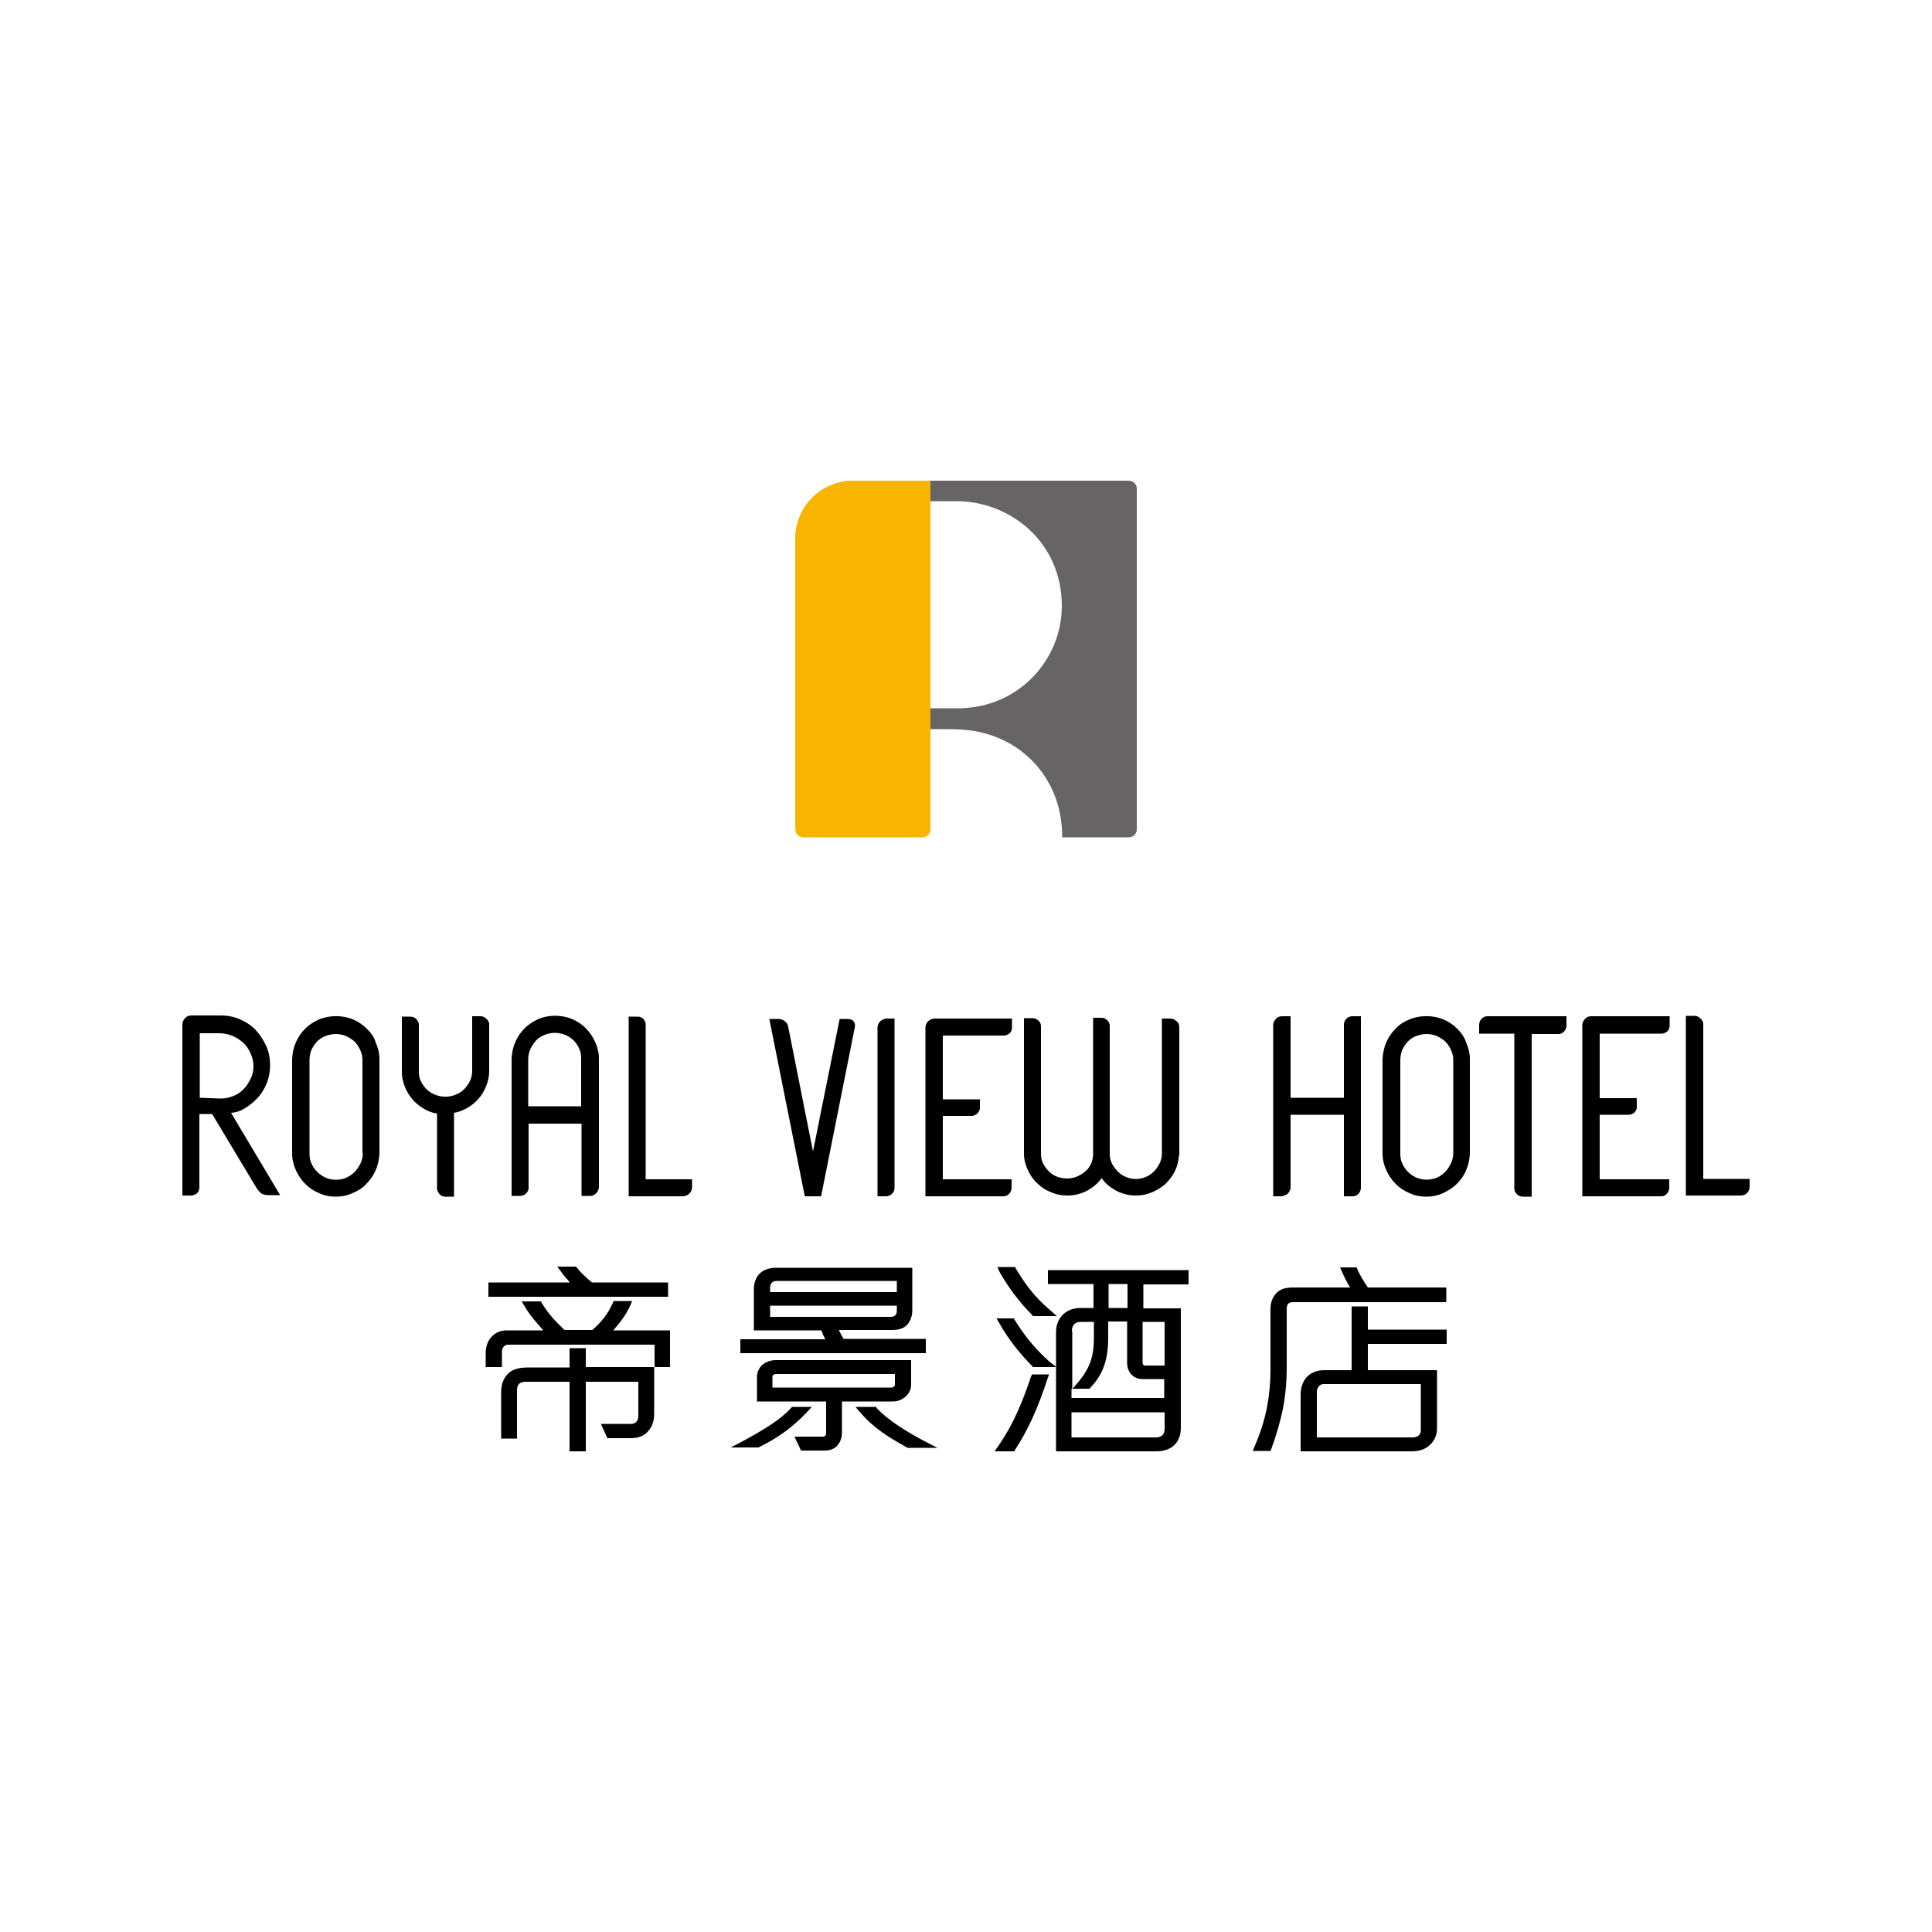 <?xml version="1.0" encoding="utf-8"?>
<!-- Generator: Adobe Illustrator 25.0.1, SVG Export Plug-In . SVG Version: 6.00 Build 0)  -->
<svg version="1.1" id="圖層_1" xmlns="http://www.w3.org/2000/svg" xmlns:xlink="http://www.w3.org/1999/xlink" x="0px" y="0px"
	 viewBox="0 0 500 500" style="enable-background:new 0 0 500 500;" xml:space="preserve">
<style type="text/css">
	.st0{fill:none;}
	.st1{fill:#F8B500;}
	.st2{fill:#666464;}
</style>
<rect class="st0" width="500" height="500"/>
<g>
	<g>
		<g>
			<g>
				<path d="M147.5,331.9h-21.1v3.7h46.5v-3.7h-19.7c-1.6-1.3-2.9-2.6-3.9-3.8l-0.2-0.3h-4.9l1,1.3
					C145.8,330,146.6,330.9,147.5,331.9z"/>
				<path d="M163.1,337.9l0.5-1.2h-4.8l-0.2,0.5c-1.3,2.8-2.6,4.6-5.3,7h-7.2c-2.3-2.2-4-3.9-5.9-7l-0.2-0.4H135l0.8,1.3
					c1.4,2.4,2.9,4,4.8,6.2h-9.4c-1.7,0-3.1,0.6-4.1,1.8c-0.9,1-1.4,2.4-1.4,4.1v3.6h4.2v-4c0-0.9,0.6-1.8,1.6-1.8h37.9v5.8h1.1h2.9
					v-9.5h-14.7C160.6,342.1,161.8,340.6,163.1,337.9z"/>
				<path d="M151.6,353.9v-5h-4.2v5h-10.7c-2.5,0-4.2,0.5-5.3,1.7c-1.1,1.1-1.7,2.7-1.7,4.6v12.1h4.1v-12.4c0-1.7,0.7-2.3,2.4-2.3
					h11.2v18h4.2v-18h13.6v8.8c0,0.5-0.1,2.1-1.9,2.1h-7.8l1.7,3.7h6c2,0,3.6-0.6,4.6-1.9c1-1.1,1.5-2.6,1.5-4.4v-12.1h-1.6H151.6z"
					/>
			</g>
			<g>
				<path d="M353.9,338.1h-4.1v16.5h-7.1c-2,0-3.6,0.7-4.7,2c-0.9,1.1-1.4,2.6-1.4,4.3v14.7h28.8c2,0,3.7-0.6,4.9-1.9
					c1.1-1.1,1.6-2.5,1.6-4.1v-15h-17.9v-6.8h20.4v-3.7h-20.4V338.1z M367.7,358.2v12c0,1.1-0.8,1.8-2.1,1.8h-24.8v-11.7
					c0-1,0.6-2.1,1.7-2.1H367.7z"/>
				<path d="M374.1,333.2H354c-0.9-1.3-2.3-3.6-2.7-4.7l-0.2-0.5h-4.3l0.5,1.1c0.4,1,1.3,2.8,2.1,4.1h-14.9c-1.9,0-3.4,0.5-4.3,1.6
					c-0.9,1-1.4,2.3-1.4,4v15.8c0,3.2-0.3,6.4-0.9,9.6c-0.7,3.5-1.8,6.9-3.2,10.1l-0.5,1.2h4.6l0.2-0.5c1.3-3.5,2.3-7,3-10.3
					c0.7-3.7,1-7.2,1-10.5v-15.5c0-1.2,0.5-1.7,1.7-1.7h39.6V333.2z"/>
			</g>
			<g>
				<path d="M266.8,356.3c-1.7,5.1-4.1,11.7-8.5,18l-0.9,1.3h5.1l0.2-0.4c3.4-5.2,6-11,8.4-18.4l0.4-1.1h-4.4L266.8,356.3z"/>
				<path d="M258.7,329.2c2.2,3.9,5.1,7.8,8.4,11.1l0.2,0.3h6.2l-1.7-1.5c-4.3-3.6-6.8-7.3-8.9-10.8l-0.2-0.4h-4.6L258.7,329.2z"/>
				<g>
					<path d="M271.6,352.4c-4.3-3.8-7-7.6-9-10.8l-0.2-0.4h-4.5l0.7,1.2c2.6,4.7,6.1,8.7,8.5,11.1l0.2,0.3h5.5l0.6,0L271.6,352.4z"
						/>
					<path d="M307.6,332.3v-3.6h-36.4v3.6H283v6.2h-3.3c-1.9,0-3.6,0.6-4.8,1.9c-1.1,1.2-1.6,2.7-1.6,4.4v8.8v0v0.4l0,0v21.6h26
						c2,0,3.6-0.6,4.7-1.7c1.1-1.1,1.6-2.7,1.6-4.4v-30.9h-9.7v-6.2H307.6z M286.9,332.3h4.9v6.2h-4.9V332.3z M277.4,344.5
						c0-1.5,0.8-2.4,2.3-2.4h3.4v4.1c0,4.3-0.7,7.7-4.5,12l-1.1,1.3V344.5z M301.4,369.8c0,1.4-0.8,2.2-2.2,2.2h-21.9v-6.5h24.1
						V369.8z M301.4,361.8h-24.1v-2.4h4.7l0.2-0.3c3.3-3.4,4.6-7.3,4.6-12.9v-4.2h4.9v10.7c0,1.1,0.3,2.1,1,2.9
						c0.7,0.8,1.7,1.3,2.9,1.3h5.7V361.8z M301.4,353.4h-5.1c-0.4,0-0.6-0.4-0.6-0.7v-10.6h5.7"/>
				</g>
			</g>
			<g>
				<path d="M239.7,346.5h-21.4c-0.5-0.9-0.9-1.6-1.2-2.3h13.8c1.7,0,3.1-0.4,4-1.5c0.8-1,1.2-2.2,1.2-3.6v-11h-35.3
					c-1.7,0-3.1,0.5-4.1,1.4c-1,0.9-1.6,2.4-1.6,4.1v10.7h17.5c0.2,0.7,0.5,1.4,1,2.3h-22v3.6h48V346.5z M199.3,334.4v-1.1
					c0-1.1,0.5-1.8,1.8-1.8h31v2.9H199.3z M199.3,337.9h32.8v1.4c0,0.3-0.1,1.5-1.5,1.5h-31.3V337.9z"/>
				<path d="M208.8,365.5l1.3-1.4h-5.1l-0.3,0.3c-2.6,2.9-6.8,5.5-12.7,8.7l-2.9,1.5h7.2l0.2-0.1
					C201.1,372.2,204.8,369.7,208.8,365.5z"/>
				<path d="M239.5,373.1c-5.2-2.7-10.1-5.9-12.6-8.7l-0.2-0.3h-5.3l1.2,1.4c3.6,4.2,7.3,6.4,12.1,9.1l0.2,0.1h7.7L239.5,373.1z"/>
				<path d="M234.4,361.4c0.9-0.8,1.4-1.9,1.4-3.1v-6.3h-35.1c-1.3,0-2.6,0.5-3.5,1.3c-0.8,0.8-1.3,1.9-1.3,3v6.4h17.9v8.2
					c0,0.6-0.3,0.9-0.9,0.9h-7.3l1.7,3.6h6.1c1.4,0,2.5-0.4,3.3-1.3c0.8-0.9,1.2-2,1.2-3.5v-7.9H231
					C232.3,362.7,233.4,362.3,234.4,361.4z M231.6,355.6v2.8c0,0.3-0.5,0.7-0.8,0.7h-30.9v-2.8c0-0.4,0.4-0.7,0.9-0.7H231.6z"/>
			</g>
		</g>
		<g>
			<g>
				<path d="M63.4,286.8c1.3-0.8,2.4-1.7,3.4-2.8c1-1.1,1.7-2.4,2.3-3.8c0.5-1.4,0.8-2.9,0.8-4.5c0-1.8-0.3-3.4-1-5
					c-0.7-1.5-1.6-2.9-2.7-4.1c-1.1-1.2-2.5-2.1-4.1-2.8c-1.6-0.7-3.2-1-5-1h-7.6c-0.6,0-1.2,0.2-1.6,0.7c-0.4,0.4-0.7,1-0.7,1.6
					v44.3h2.2c0.6,0,1.1-0.2,1.6-0.6c0.4-0.4,0.6-0.9,0.6-1.6v-18.9c0.4,0,0.7,0,1.1,0h2.2l11.4,19c0.6,0.9,1.1,1.5,1.6,1.7
					c0.5,0.2,1,0.3,1.5,0.3h3.1l-12.7-21.3C61.2,287.9,62.3,287.5,63.4,286.8z M51.7,284.1v-16.7h5.4c1.2,0.1,2.3,0.3,3.3,0.8
					c1,0.4,1.9,1.1,2.7,1.8c0.7,0.7,1.3,1.6,1.8,2.7c0.4,1,0.7,2,0.7,3.2c0,1.1-0.2,2.2-0.7,3.2c-0.5,1-1,1.9-1.8,2.7
					c-0.7,0.8-1.6,1.4-2.6,1.8c-1,0.4-2.1,0.7-3.3,0.7L51.7,284.1z"/>
				<path d="M94.9,266.2c-1-1-2.2-1.8-3.6-2.4c-2.7-1.1-5.9-1.1-8.7,0c-1.3,0.6-2.5,1.3-3.6,2.4c-1,1-1.8,2.1-2.4,3.5
					c-0.6,1.3-0.9,2.7-1,4.3v24.6c0,1.5,0.4,3,1,4.3c0.6,1.3,1.4,2.5,2.4,3.5c1,1,2.2,1.8,3.6,2.4c1.3,0.6,2.8,0.9,4.3,0.9
					c1.5,0,3-0.3,4.3-0.9c1.4-0.6,2.6-1.3,3.6-2.4c1-1,1.8-2.2,2.4-3.5c0.6-1.3,0.9-2.8,1-4.3v-24.6c0-1.5-0.4-2.9-1-4.3
					C96.8,268.3,95.9,267.2,94.9,266.2z M93.9,298.4c0,0.9-0.2,1.8-0.6,2.7c-0.4,0.8-0.9,1.5-1.5,2.2c-0.6,0.6-1.4,1.1-2.2,1.5
					c-1.6,0.7-3.7,0.7-5.3,0c-0.8-0.4-1.6-0.9-2.2-1.5c-0.6-0.6-1.1-1.3-1.5-2.2c-0.4-0.8-0.5-1.7-0.5-2.6v-24.2
					c0-0.9,0.2-1.8,0.5-2.6c0.4-0.8,0.9-1.6,1.5-2.2c0.6-0.6,1.4-1.1,2.2-1.4c0.8-0.3,1.7-0.5,2.6-0.5c1,0,1.8,0.2,2.6,0.5
					c0.8,0.4,1.5,0.8,2.2,1.4c0.6,0.6,1.1,1.3,1.5,2.2c0.4,0.8,0.6,1.7,0.6,2.6V298.4z"/>
				<path d="M125.8,263.6c-0.4-0.4-0.9-0.6-1.4-0.6h-2.2v14.1c0,1-0.2,1.9-0.6,2.7c-0.4,0.8-0.9,1.5-1.5,2.1
					c-0.6,0.6-1.3,1.1-2.2,1.4c-1.6,0.7-3.7,0.7-5.3,0c-0.8-0.3-1.6-0.8-2.2-1.4c-0.6-0.6-1.1-1.3-1.5-2.1c-0.4-0.8-0.5-1.7-0.5-2.6
					l0-12.2c-0.1-0.5-0.4-1-0.7-1.3c-0.4-0.4-0.9-0.6-1.5-0.6h-2.2v14.3c0,1.4,0.3,2.7,0.8,3.9c0.5,1.3,1.2,2.3,2,3.3
					c0.8,0.9,1.8,1.7,3,2.4c1,0.6,2.1,1,3.3,1.2l0,19.6c0.1,0.5,0.4,1,0.7,1.3c0.4,0.4,0.9,0.6,1.5,0.6h2.2V288
					c1.2-0.2,2.2-0.6,3.3-1.2c1.1-0.6,2.1-1.4,3-2.4c0.8-0.9,1.5-2,2-3.3c0.5-1.2,0.8-2.5,0.8-3.9l0-12.4
					C126.4,264.3,126.2,263.9,125.8,263.6z"/>
				<path d="M150.5,309.5h2.2c0.6,0,1.1-0.2,1.6-0.7c0.4-0.4,0.7-1,0.7-1.6v-33.3c0-1.5-0.4-3-1-4.3c-0.6-1.3-1.4-2.5-2.4-3.5
					c-1-1-2.2-1.8-3.6-2.4c-2.7-1.1-6-1.1-8.6,0c-1.3,0.6-2.5,1.3-3.6,2.4c-1,1-1.8,2.1-2.4,3.5c-0.6,1.3-0.9,2.7-1,4.3v35.6h2.2
					c0.5,0,1-0.2,1.4-0.5c0.4-0.3,0.7-0.8,0.8-1.4v-16.8h13.7V309.5z M136.7,286.4v-12.3c0-0.9,0.2-1.8,0.6-2.7
					c0.4-0.8,0.9-1.5,1.5-2.2c0.6-0.6,1.4-1.1,2.2-1.4c0.8-0.3,1.7-0.5,2.6-0.5c1,0,1.8,0.2,2.6,0.5c0.8,0.3,1.5,0.8,2.2,1.4
					c0.6,0.6,1.1,1.3,1.5,2.2c0.4,0.8,0.5,1.7,0.5,2.6v12.3H136.7z"/>
				<path d="M178.4,308.9c0.4-0.4,0.7-1,0.7-1.6v-2.1h-12l0-40.3c-0.1-0.5-0.4-1-0.7-1.3c-0.4-0.4-0.9-0.5-1.5-0.5h-2.2v46.5h14.1
					C177.5,309.5,178,309.3,178.4,308.9z"/>
			</g>
			<g>
				<path d="M333.2,309c0.4-0.4,0.6-0.8,0.8-1.4v-19.1h13.8v21.1h2.2c0.7,0,1.2-0.2,1.6-0.7c0.4-0.4,0.6-1,0.6-1.6V263h-2.2
					c-0.6,0-1.1,0.2-1.5,0.6c-0.4,0.4-0.7,0.9-0.7,1.5v19h-13.8V263h-2.2c-0.6,0-1.2,0.2-1.6,0.7c-0.4,0.4-0.7,1-0.7,1.6v44.3h2.2
					C332.2,309.5,332.7,309.3,333.2,309z"/>
				<path d="M377.1,266.2c-1-1-2.2-1.8-3.6-2.4c-2.7-1.1-6-1.1-8.7,0c-1.4,0.6-2.6,1.3-3.6,2.4c-1,1-1.8,2.1-2.4,3.5
					c-0.6,1.3-0.9,2.8-1,4.3v24.6c0,1.5,0.4,3,1,4.3c0.6,1.3,1.4,2.5,2.4,3.5c1,1,2.2,1.8,3.6,2.4c1.3,0.6,2.8,0.9,4.3,0.9
					c1.5,0,3-0.3,4.3-0.9c1.3-0.6,2.5-1.3,3.6-2.4c1-1,1.9-2.2,2.4-3.5c0.6-1.3,0.9-2.7,1-4.3v-24.6c0-1.5-0.4-3-1-4.3
					C379,268.4,378.1,267.2,377.1,266.2z M376.1,298.4c0,1-0.2,1.8-0.6,2.7c-0.4,0.8-0.9,1.6-1.5,2.2c-0.6,0.6-1.3,1.1-2.2,1.5
					c-0.8,0.3-1.7,0.5-2.6,0.5c-0.9,0-1.8-0.2-2.6-0.5c-0.8-0.4-1.5-0.8-2.2-1.5c-0.6-0.6-1.1-1.3-1.5-2.2c-0.4-0.8-0.5-1.7-0.5-2.6
					v-24.2c0-0.9,0.2-1.8,0.5-2.6c0.4-0.8,0.9-1.6,1.5-2.2c0.6-0.6,1.3-1.1,2.2-1.4c0.8-0.3,1.7-0.5,2.6-0.5c1,0,1.8,0.2,2.6,0.5
					c0.8,0.4,1.5,0.8,2.2,1.4c0.6,0.6,1.1,1.3,1.5,2.2c0.4,0.8,0.6,1.7,0.6,2.6V298.4z"/>
				<path d="M383.4,263.7c-0.4,0.4-0.6,1-0.6,1.6v2.2h9.1v40c0,0.6,0.2,1.1,0.7,1.6c0.4,0.4,1,0.6,1.6,0.6h2.2v-42.1h6.9
					c0.6,0,1.1-0.2,1.5-0.7c0.4-0.4,0.6-0.9,0.6-1.6V263H385C384.4,263,383.8,263.2,383.4,263.7z"/>
				<path d="M410.2,263.7c-0.4,0.4-0.7,1-0.7,1.6v44.3h20.3c0.7,0,1.2-0.2,1.6-0.7c0.4-0.4,0.6-1,0.6-1.6v-2.1H414v-16.7h7.5
					c0.5,0,1-0.2,1.4-0.5c0.4-0.4,0.7-0.8,0.7-1.4v-2.4H414v-16.7l16.2,0c0.6-0.1,1-0.3,1.4-0.7c0.4-0.4,0.5-0.9,0.5-1.5V263h-20.3
					C411.2,263,410.6,263.2,410.2,263.7z"/>
				<path d="M440.8,305.1v-40.3c-0.1-0.5-0.4-1-0.8-1.3c-0.4-0.4-0.9-0.6-1.5-0.6h-2.2v46.5h14.2c0.6,0,1.2-0.2,1.6-0.6
					c0.4-0.4,0.7-1,0.7-1.6v-2.1H440.8z"/>
			</g>
			<g>
				<path d="M219.3,263.7h-2l-6.9,34.3l-6.4-32.2c-0.1-0.7-0.5-1.3-1-1.6c-0.5-0.3-1-0.5-1.6-0.5h-2.3l9.1,45.5l0.1,0.4h4.2
					l8.7-43.6c0.2-0.8,0-1.4-0.4-1.8C220.5,263.9,220,263.7,219.3,263.7z"/>
				<path d="M227.8,264.3c-0.4,0.4-0.7,1-0.7,1.6v43.7h2.2c0.5,0,1-0.2,1.4-0.5c0.4-0.3,0.7-0.8,0.8-1.4v-44.1h-2.2
					C228.8,263.7,228.3,263.9,227.8,264.3z"/>
				<path d="M240.2,264.3c-0.4,0.4-0.7,1-0.7,1.6v43.7h20.1c0.7,0,1.2-0.2,1.6-0.7c0.4-0.4,0.6-1,0.6-1.6v-2.1H244v-16.4h7.4
					c0.5,0,1-0.2,1.4-0.5c0.4-0.4,0.7-0.8,0.8-1.4v-2.4H244V268h16c0.6-0.1,1-0.3,1.4-0.7c0.4-0.4,0.5-0.9,0.5-1.5v-2.2h-20.1
					C241.2,263.7,240.6,263.9,240.2,264.3z"/>
				<path d="M304.5,264.3c-0.4-0.4-1-0.7-1.6-0.7h-2.2v34.9c0,0.9-0.2,1.8-0.6,2.6c-0.4,0.8-0.9,1.5-1.5,2.1
					c-0.6,0.6-1.3,1.1-2.1,1.4c-1.6,0.7-3.5,0.7-5.1,0c-0.8-0.3-1.5-0.8-2.1-1.4c-0.6-0.6-1.1-1.3-1.5-2c-0.4-0.8-0.6-1.6-0.6-2.5
					l0-33.4c-0.1-0.5-0.3-1-0.7-1.3c-0.4-0.4-0.9-0.6-1.4-0.6h-2.2v35.2c0,0.9-0.2,1.7-0.5,2.5c-0.4,0.8-0.8,1.5-1.5,2
					c-0.6,0.6-1.3,1-2.2,1.4c-1.7,0.7-3.6,0.6-5.2,0c-0.8-0.3-1.5-0.8-2.1-1.4c-0.6-0.6-1.1-1.3-1.5-2.1c-0.4-0.8-0.5-1.7-0.5-2.6
					v-32.8c0-0.6-0.2-1.1-0.7-1.5c-0.4-0.4-1-0.6-1.5-0.6h-2.2v35.1c0,1.5,0.4,2.9,1,4.2c0.6,1.3,1.4,2.5,2.4,3.4
					c1,1,2.2,1.8,3.5,2.3c1.3,0.6,2.8,0.9,4.3,0.9c2,0,3.8-0.5,5.4-1.4c1.4-0.8,2.6-1.8,3.5-3.1c0.9,1.3,2.1,2.3,3.5,3.1
					c1.6,0.9,3.4,1.4,5.4,1.4c1.5,0,2.9-0.3,4.3-0.9c1.3-0.6,2.5-1.3,3.5-2.3c1-1,1.8-2.1,2.4-3.4c0.5-1.1,0.8-2.4,0.9-3.7h0.1
					v-33.4C305.2,265.3,305,264.7,304.5,264.3z"/>
			</g>
		</g>
	</g>
	<g>
		<path class="st1" d="M240.8,124.4h-20.1c-8.2,0-14.9,6.7-14.9,14.9v75.3c0,1.1,0.9,2.1,2.1,2.1h30.8c1.2,0,2.1-0.9,2.1-2.1v-86.7
			V124.4z"/>
		<g>
			<path class="st2" d="M292.1,124.4h-51.3v5.3c3.3,0,2.9,0,6.6,0c14.2,0,27.4,10.7,27.4,27.1c0,14-11.2,26.3-26.5,26.5
				c-1.5,0-4.2,0-7.5,0v5.4c2.5,0,2.8,0,4.4,0c5.3,0,8.7,0.6,12.2,1.9c8,3,13.4,9.1,15.9,16.2c1.1,3.2,1.6,6.5,1.6,9.9h2h15.2
				c1.2,0,2.1-0.9,2.1-2.1v-88.2C294.2,125.3,293.2,124.4,292.1,124.4z"/>
		</g>
	</g>
</g>
</svg>
